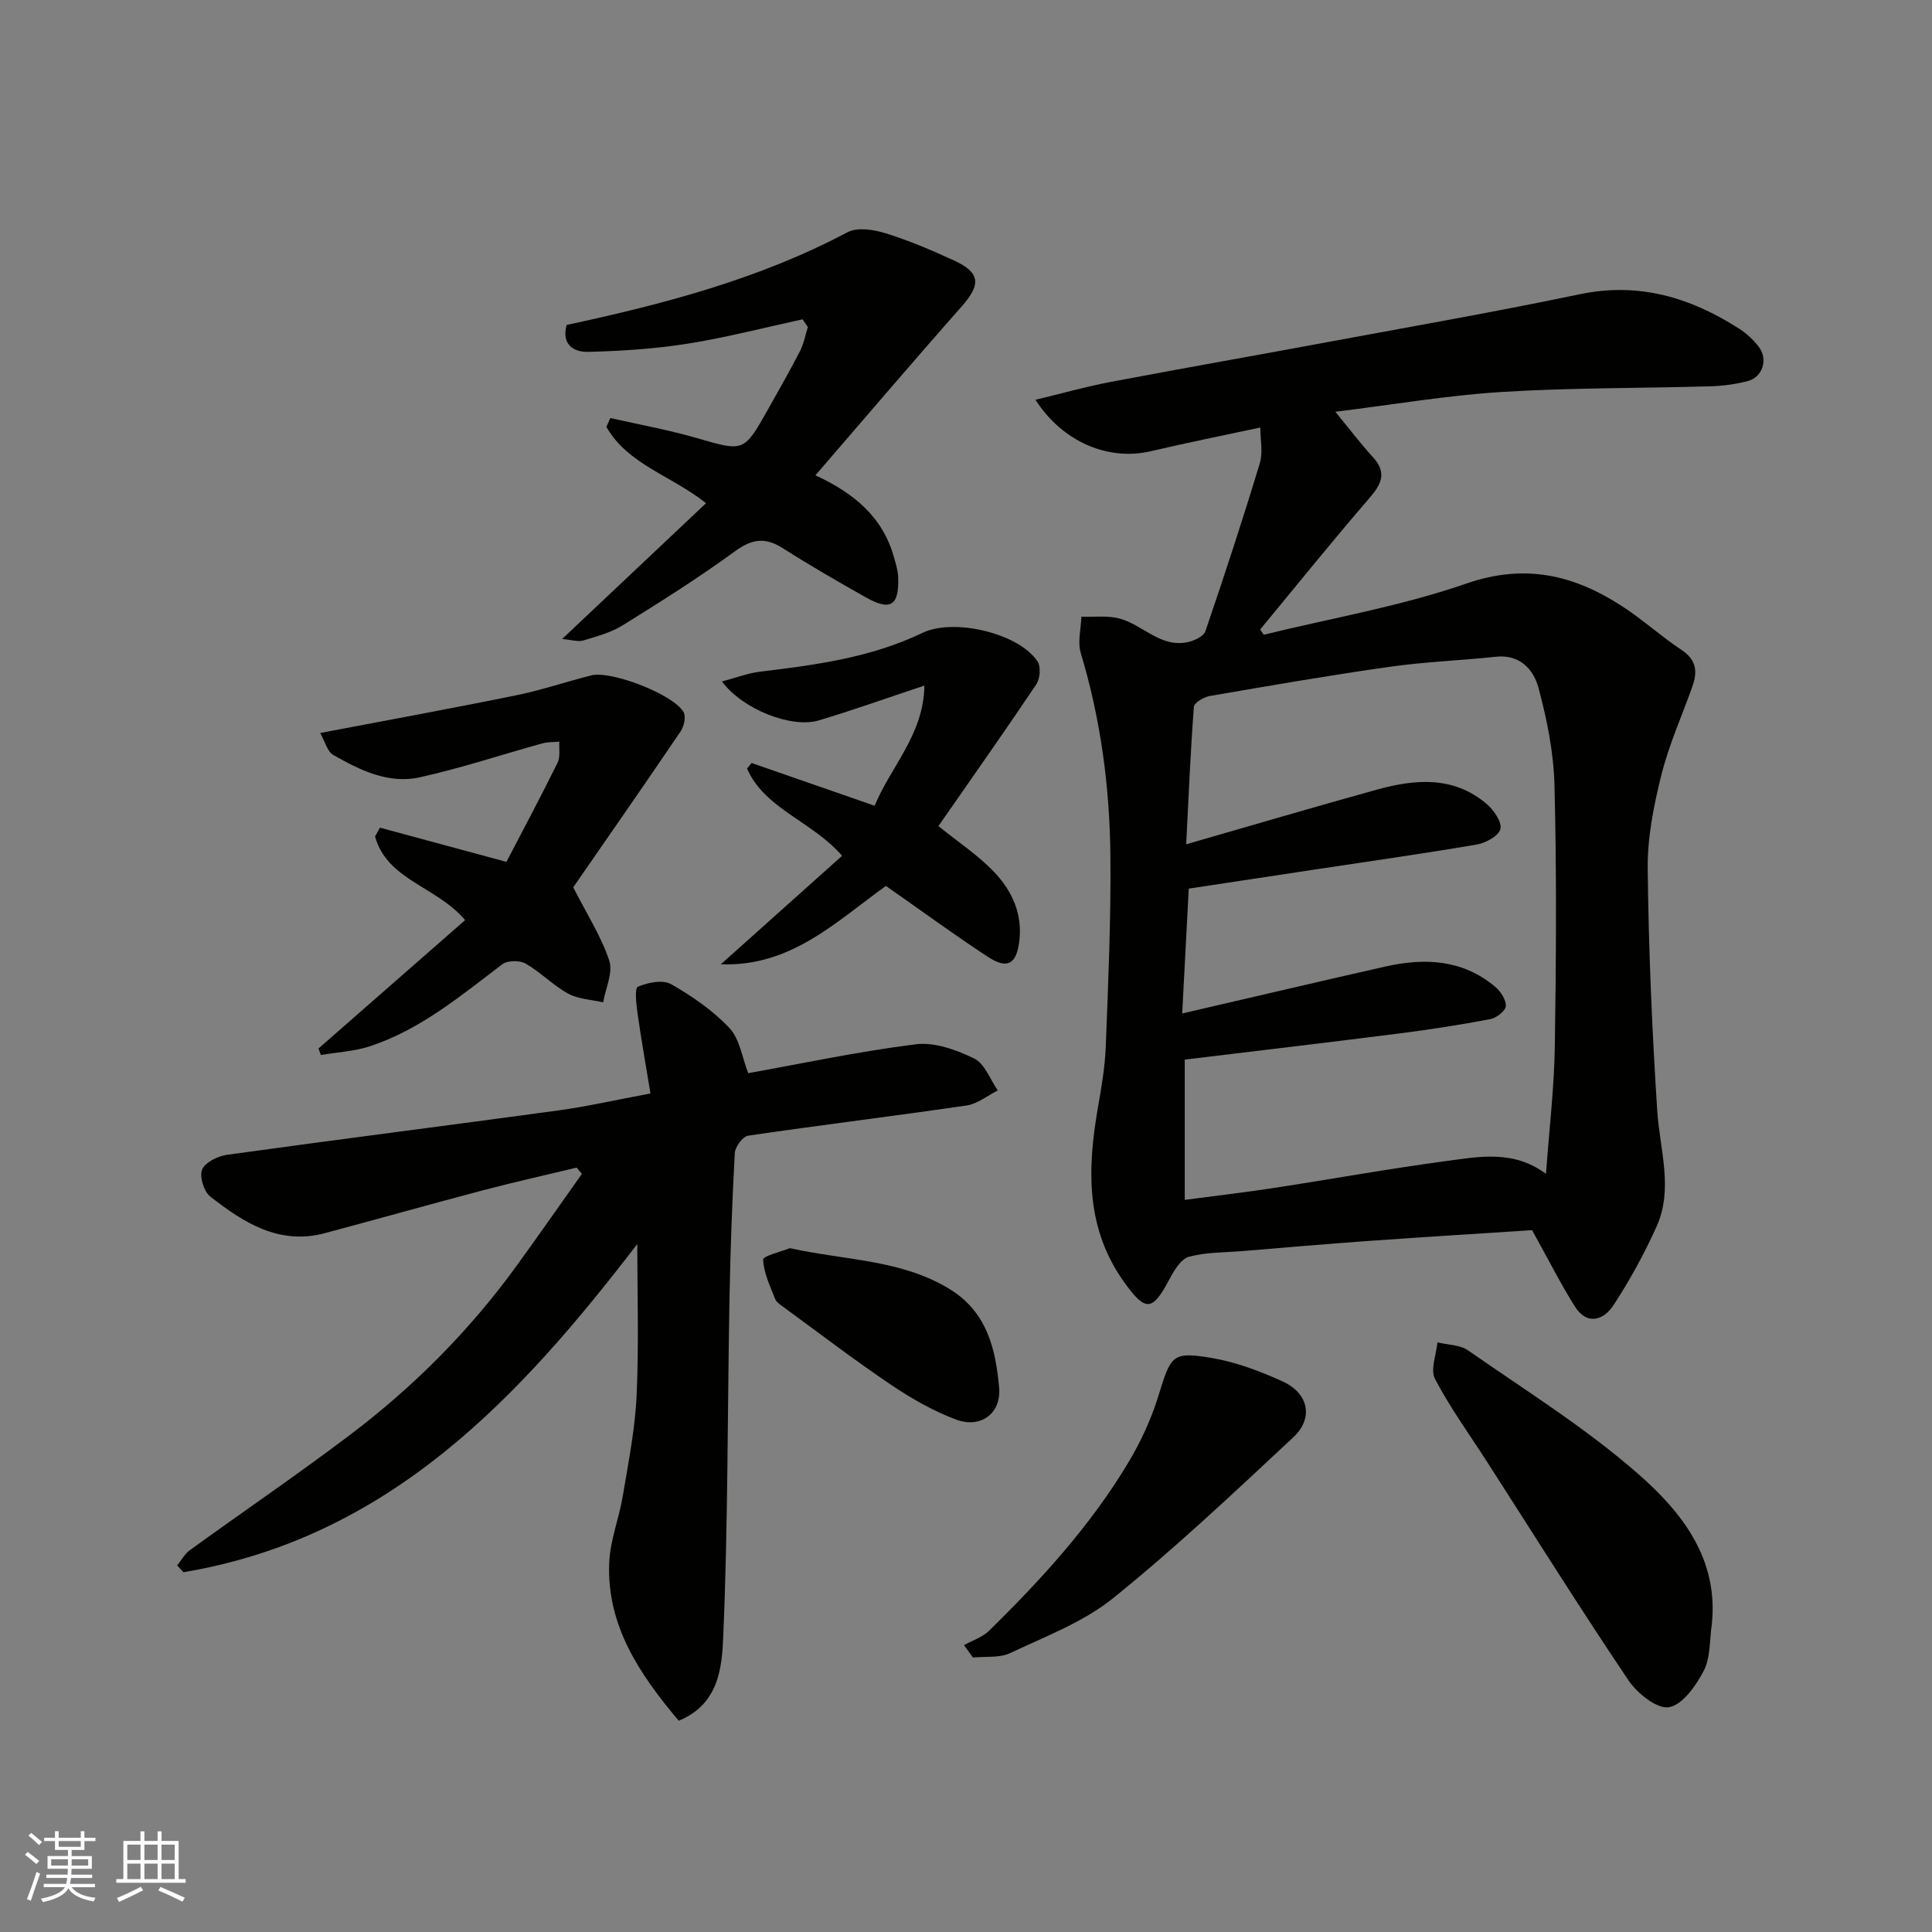 <svg enable-background="new 0 0 400 400" viewBox="0 0 400 400" xmlns="http://www.w3.org/2000/svg"><rect x="0" y="0" width="400" height="400" fill="#808080" stroke="none"/><g fill="#010100"><path d="m317.2 254.69c-10.56.69-22.4 1.42-34.23 2.26-8.54.61-17.06 1.36-25.59 2.06-3.77.31-7.65.22-11.24 1.2-1.67.46-3.09 2.88-4.06 4.71-3.5 6.62-4.92 6.65-9.24.67-8.1-11.21-7.75-23.56-5.52-36.3.73-4.19 1.46-8.42 1.62-12.65.5-13.09 1.08-26.19.96-39.29-.13-14.28-1.98-28.38-6.14-42.14-.69-2.29.05-5.02.13-7.54 2.69.11 5.52-.28 8.03.43 4.76 1.34 8.41 6.06 14.02 4.84 1.35-.29 3.27-1.2 3.63-2.27 3.94-11.53 7.73-23.11 11.26-34.76.69-2.28.1-4.94.1-7.4-7.71 1.66-15.23 3.16-22.68 4.91-8.66 2.03-18.17-1.78-23.87-10.65 5.46-1.31 10.48-2.73 15.59-3.7 15.22-2.89 30.48-5.56 45.7-8.39 17.15-3.18 34.33-6.19 51.4-9.76 12.26-2.56 22.95.67 33.06 7.17 1.51.97 2.89 2.27 3.99 3.69 2 2.58.83 6.33-2.29 7.13-2.51.64-5.15 1-7.74 1.07-14.43.42-28.88.28-43.28 1.18-11.22.7-22.37 2.62-34.34 4.09 2.87 3.5 5.19 6.57 7.78 9.4 2.95 3.24 1.78 5.57-.75 8.5-7.7 8.91-15.08 18.09-22.59 27.17.24.37.48.73.72 1.1 14.02-3.44 28.38-5.89 41.96-10.6 12.2-4.23 22.35-1.76 32.34 4.75 4.24 2.76 8.02 6.22 12.24 9.01 3.1 2.05 3.3 4.54 2.21 7.58-2.18 6.11-4.87 12.09-6.43 18.36-1.57 6.3-2.88 12.9-2.81 19.34.18 16.7.9 33.41 1.97 50.08.52 8.08 3.41 16.19-.17 24.09-2.54 5.61-5.53 11.07-8.9 16.22-2.04 3.11-5.48 4.22-7.99.23-2.99-4.77-5.53-9.83-8.85-15.79zm2.88-11.66c.66-9.16 1.7-17.8 1.83-26.45.28-17.98.38-35.98-.07-53.96-.17-6.79-1.55-13.66-3.32-20.24-1-3.71-3.8-6.94-8.78-6.41-7.35.78-14.76 1.05-22.07 2.09-12.44 1.76-24.82 3.91-37.2 6.04-1.23.21-3.22 1.39-3.29 2.23-.71 9.45-1.11 18.92-1.59 28.47 13.83-3.98 26.6-7.75 39.43-11.3 7.96-2.2 15.94-2.91 22.81 2.98 1.46 1.25 3.16 3.72 2.81 5.16-.34 1.42-3.03 2.89-4.89 3.21-11.11 1.9-22.27 3.47-33.41 5.16-8.69 1.31-17.38 2.63-26.22 3.97-.44 8.4-.9 17.06-1.36 25.85 14.57-3.37 28.33-6.62 42.12-9.73 8.12-1.83 15.97-1.45 22.69 4.21 1.13.95 2.27 2.7 2.19 4-.06.99-1.94 2.45-3.2 2.69-6.24 1.18-12.52 2.16-18.82 2.96-14.76 1.88-29.53 3.61-44.45 5.42v29.04c6.35-.84 12.34-1.53 18.29-2.44 11.94-1.83 23.83-3.99 35.79-5.59 6.84-.91 13.93-2.38 20.71 2.64z"/><path d="m140.52 356.26c-8.21-9.75-14.92-19.76-14.39-32.72.19-4.65 2.05-9.2 2.82-13.85 1.15-6.93 2.55-13.89 2.86-20.88.48-10.67.13-21.37.13-31.25-24.19 31.55-51.2 60.79-93.96 67.95-.43-.47-.87-.94-1.3-1.41.87-1.07 1.56-2.38 2.63-3.16 10.99-7.95 22.2-15.59 33.02-23.76 13.23-9.99 24.88-21.66 34.64-35.13 4.56-6.29 9-12.66 13.5-19-.36-.44-.71-.87-1.07-1.31-6.4 1.54-12.82 2.97-19.18 4.64-11 2.9-21.95 5.99-32.95 8.93-9.48 2.54-16.83-2.18-23.73-7.57-1.33-1.04-2.29-4.16-1.69-5.6.63-1.5 3.26-2.79 5.16-3.05 22.85-3.17 45.75-6.07 68.61-9.19 5.97-.82 11.87-2.17 19.05-3.51-.89-5.43-1.88-10.98-2.67-16.56-.27-1.9-.64-5.24.07-5.54 2.04-.88 5.14-1.5 6.86-.53 4.37 2.48 8.68 5.46 12.1 9.09 2.13 2.27 2.61 6.09 3.88 9.34 10.74-1.92 22.65-4.47 34.68-5.98 3.9-.49 8.43 1.15 12.12 2.95 2.18 1.06 3.28 4.33 4.87 6.61-2.15 1.07-4.21 2.78-6.47 3.11-15.05 2.2-30.16 4.04-45.21 6.25-1.12.16-2.7 2.31-2.77 3.6-.55 10.09-.92 20.19-1.1 30.29-.42 23.26-.3 46.54-1.29 69.78-.27 6.33-.85 14.04-9.22 17.46z"/><path d="m166.17 66.11c-7.92 1.72-15.79 3.77-23.78 5.04-6.79 1.08-13.72 1.52-20.6 1.7-2.8.07-5.62-1.33-4.48-5.57 20-4.3 39.82-9.47 58.16-19.2 2.04-1.08 5.41-.55 7.86.21 4.8 1.48 9.46 3.48 14.04 5.57 5.64 2.56 5.79 5.01 1.71 9.62-10.13 11.45-20.04 23.1-30.26 34.93 7.91 3.65 13.89 8.56 16.23 16.84.39 1.39.86 2.82.91 4.25.21 5.9-1.58 7.06-6.67 4.19-5.83-3.28-11.62-6.63-17.27-10.22-3.61-2.29-6.33-1.9-9.84.66-7.5 5.47-15.38 10.44-23.27 15.34-2.44 1.52-5.38 2.29-8.17 3.14-1.03.31-2.3-.13-4.36-.31 10.47-9.88 20.15-19.01 29.8-28.12-7.22-5.74-16.19-8.01-20.64-15.8.28-.61.55-1.22.83-1.83 5.93 1.35 11.94 2.43 17.77 4.11 9.88 2.86 9.84 3.03 14.89-5.94 2.24-3.99 4.51-7.96 6.6-12.03.79-1.53 1.1-3.31 1.63-4.98-.35-.53-.72-1.07-1.09-1.6z"/><path d="m96.3 190.5c-5.96-7.03-16.14-8.25-18.65-17.32.34-.61.67-1.21 1.01-1.82 8.54 2.31 17.07 4.61 26.19 7.08 3.33-6.39 7.07-13.39 10.58-20.5.61-1.23.28-2.92.38-4.39-1.19.11-2.43.05-3.57.37-8.46 2.34-16.81 5.13-25.36 7.02-6.45 1.42-12.38-1.49-17.87-4.63-1.25-.71-1.71-2.79-2.72-4.55 14.1-2.69 27.38-5.11 40.6-7.81 5.24-1.07 10.33-2.81 15.52-4.12 4.15-1.04 17.08 3.97 19.12 7.61.53.95.09 2.95-.62 3.99-7.59 11.2-15.32 22.3-22.23 32.28 2.84 5.58 5.8 10.16 7.46 15.18.82 2.47-.76 5.73-1.26 8.63-2.44-.56-5.14-.65-7.25-1.8-3.13-1.71-5.69-4.43-8.79-6.21-1.23-.7-3.75-.7-4.83.12-8.59 6.51-16.89 13.48-27.31 16.95-3.27 1.09-6.84 1.26-10.27 1.85-.16-.45-.33-.9-.49-1.35 10.14-8.86 20.27-17.74 30.36-26.58z"/><path d="m183.42 183.42c-10.36 7.44-19.74 16.79-34.17 16.22 8.31-7.44 16.63-14.88 25.1-22.46-6.22-7.17-15.98-9.64-19.69-18.06.32-.38.64-.76.95-1.15 8.37 2.91 16.74 5.81 25.47 8.85 3.37-8.14 10.15-14.73 10.31-24.88-8.04 2.67-14.91 5.14-21.9 7.22-5.62 1.67-15.75-2.3-20.02-8.07 2.86-.75 5.34-1.72 7.9-2.03 11.53-1.38 22.98-2.92 33.62-8.03 6.55-3.14 20.02.11 23.83 5.93.72 1.09.51 3.58-.28 4.75-6.72 10-13.66 19.84-20.25 29.32 4.11 3.33 8.26 6.06 11.59 9.57 3.71 3.91 5.92 8.78 5.12 14.52-.63 4.52-2.46 5.6-6.49 2.97-7.09-4.64-13.93-9.67-21.09-14.67z"/><path d="m354.41 336.32c-.49 3.23-.24 6.83-1.66 9.58-1.6 3.09-4.41 7.09-7.22 7.56-2.47.42-6.57-2.89-8.39-5.59-10-14.86-19.51-30.04-29.19-45.11-3.68-5.73-7.7-11.27-10.85-17.27-1-1.91.27-5.01.5-7.57 2.14.53 4.67.49 6.36 1.67 11.9 8.3 24.34 16.04 35.2 25.56 8.93 7.83 16.71 17.5 15.25 31.17z"/><path d="m199.59 340.61c1.74-.97 3.8-1.63 5.17-2.97 10.84-10.62 21.05-21.81 28.88-34.89 2.57-4.29 4.72-8.97 6.19-13.74 2.6-8.43 2.83-9.24 11.03-7.86 5.04.85 10.03 2.74 14.71 4.87 5.37 2.45 6.44 7.6 2.2 11.55-12.18 11.36-24.32 22.84-37.27 33.28-6.18 4.99-14.06 7.96-21.38 11.41-2.21 1.04-5.1.65-7.68.91-.62-.84-1.23-1.7-1.85-2.56z"/><path d="m163.54 258.42c11.55 2.55 22.97 2.34 32.98 8.41 7.82 4.74 9.63 12.45 10.34 20.46.47 5.36-3.83 8.52-8.9 6.62-4.76-1.78-9.31-4.39-13.55-7.25-7.55-5.09-14.8-10.64-22.16-16.02-.66-.49-1.5-1.02-1.77-1.71-1.04-2.67-2.37-5.4-2.48-8.15-.04-.75 3.81-1.66 5.54-2.36z"/></g><path d="m5.17 384 .55-.58c.85.61 1.65 1.24 2.4 1.87l-.59.64c-.83-.73-1.62-1.37-2.36-1.93m1.22 9.53-.82-.34c.71-1.76 1.37-3.64 1.98-5.63.24.13.5.25.76.36-.6 1.67-1.24 3.54-1.92 5.61m-.5-13.5.57-.54c.56.44 1.31 1.06 2.26 1.87l-.64.64c-.68-.66-1.41-1.32-2.19-1.97m3.25.46h2.24v-1.36h.77v1.36h4.57v-1.36h.76v1.36h2.28v.69h-2.28v1.84h-2.64v1.26h4.18v2.64h-4.21c0 .45-.02.86-.05 1.21h4.32v.69h-4.38c-.04.34-.1.75-.19 1.22h5.15v.69h-4.82c.87 1.19 2.51 1.92 4.93 2.19-.17.31-.3.57-.37.76-2.77-.49-4.52-1.41-5.26-2.76-.56 1.26-2.3 2.23-5.24 2.9-.12-.24-.26-.48-.43-.72 2.73-.55 4.38-1.34 4.96-2.38h-4.38v-.69h4.65c.1-.38.17-.79.21-1.22h-4.32v-.69h4.4c.03-.34.05-.75.05-1.21h-4.2v-2.64h4.23v-1.26h-2.69v-1.84h-2.24zm1.46 4.46v1.29h3.45c.01-.4.02-.57.01-.53v-.32-.45h-3.46zm1.55-2.59h4.57v-1.19h-4.57zm6.11 2.59h-3.42v.77c-.01.19-.01.37-.02.53h3.44z" fill="#fbfafc"/><path d="m32.63 379.16h.82v1.98h3.54v7.89h1.45v.78h-14.36v-.78h1.46v-7.89h3.54v-1.98h.82v1.98h2.73zm-3.49 11.48.5.73c-1.61.82-3.28 1.63-5 2.41-.13-.27-.28-.55-.44-.82 1.75-.72 3.4-1.49 4.94-2.32m-2.78-5.55h2.73v-3.18h-2.73zm0 3.95h2.73v-3.2h-2.73zm3.54-3.95h2.73v-3.18h-2.73zm0 3.95h2.73v-3.2h-2.73zm7.89 4.68c-1.84-.92-3.51-1.7-5.02-2.32l.45-.73c1.89.8 3.57 1.55 5.04 2.23zm-1.62-11.81h-2.73v3.18h2.73zm-2.73 7.13h2.73v-3.2h-2.73z" fill="#fbfafc"/></svg>